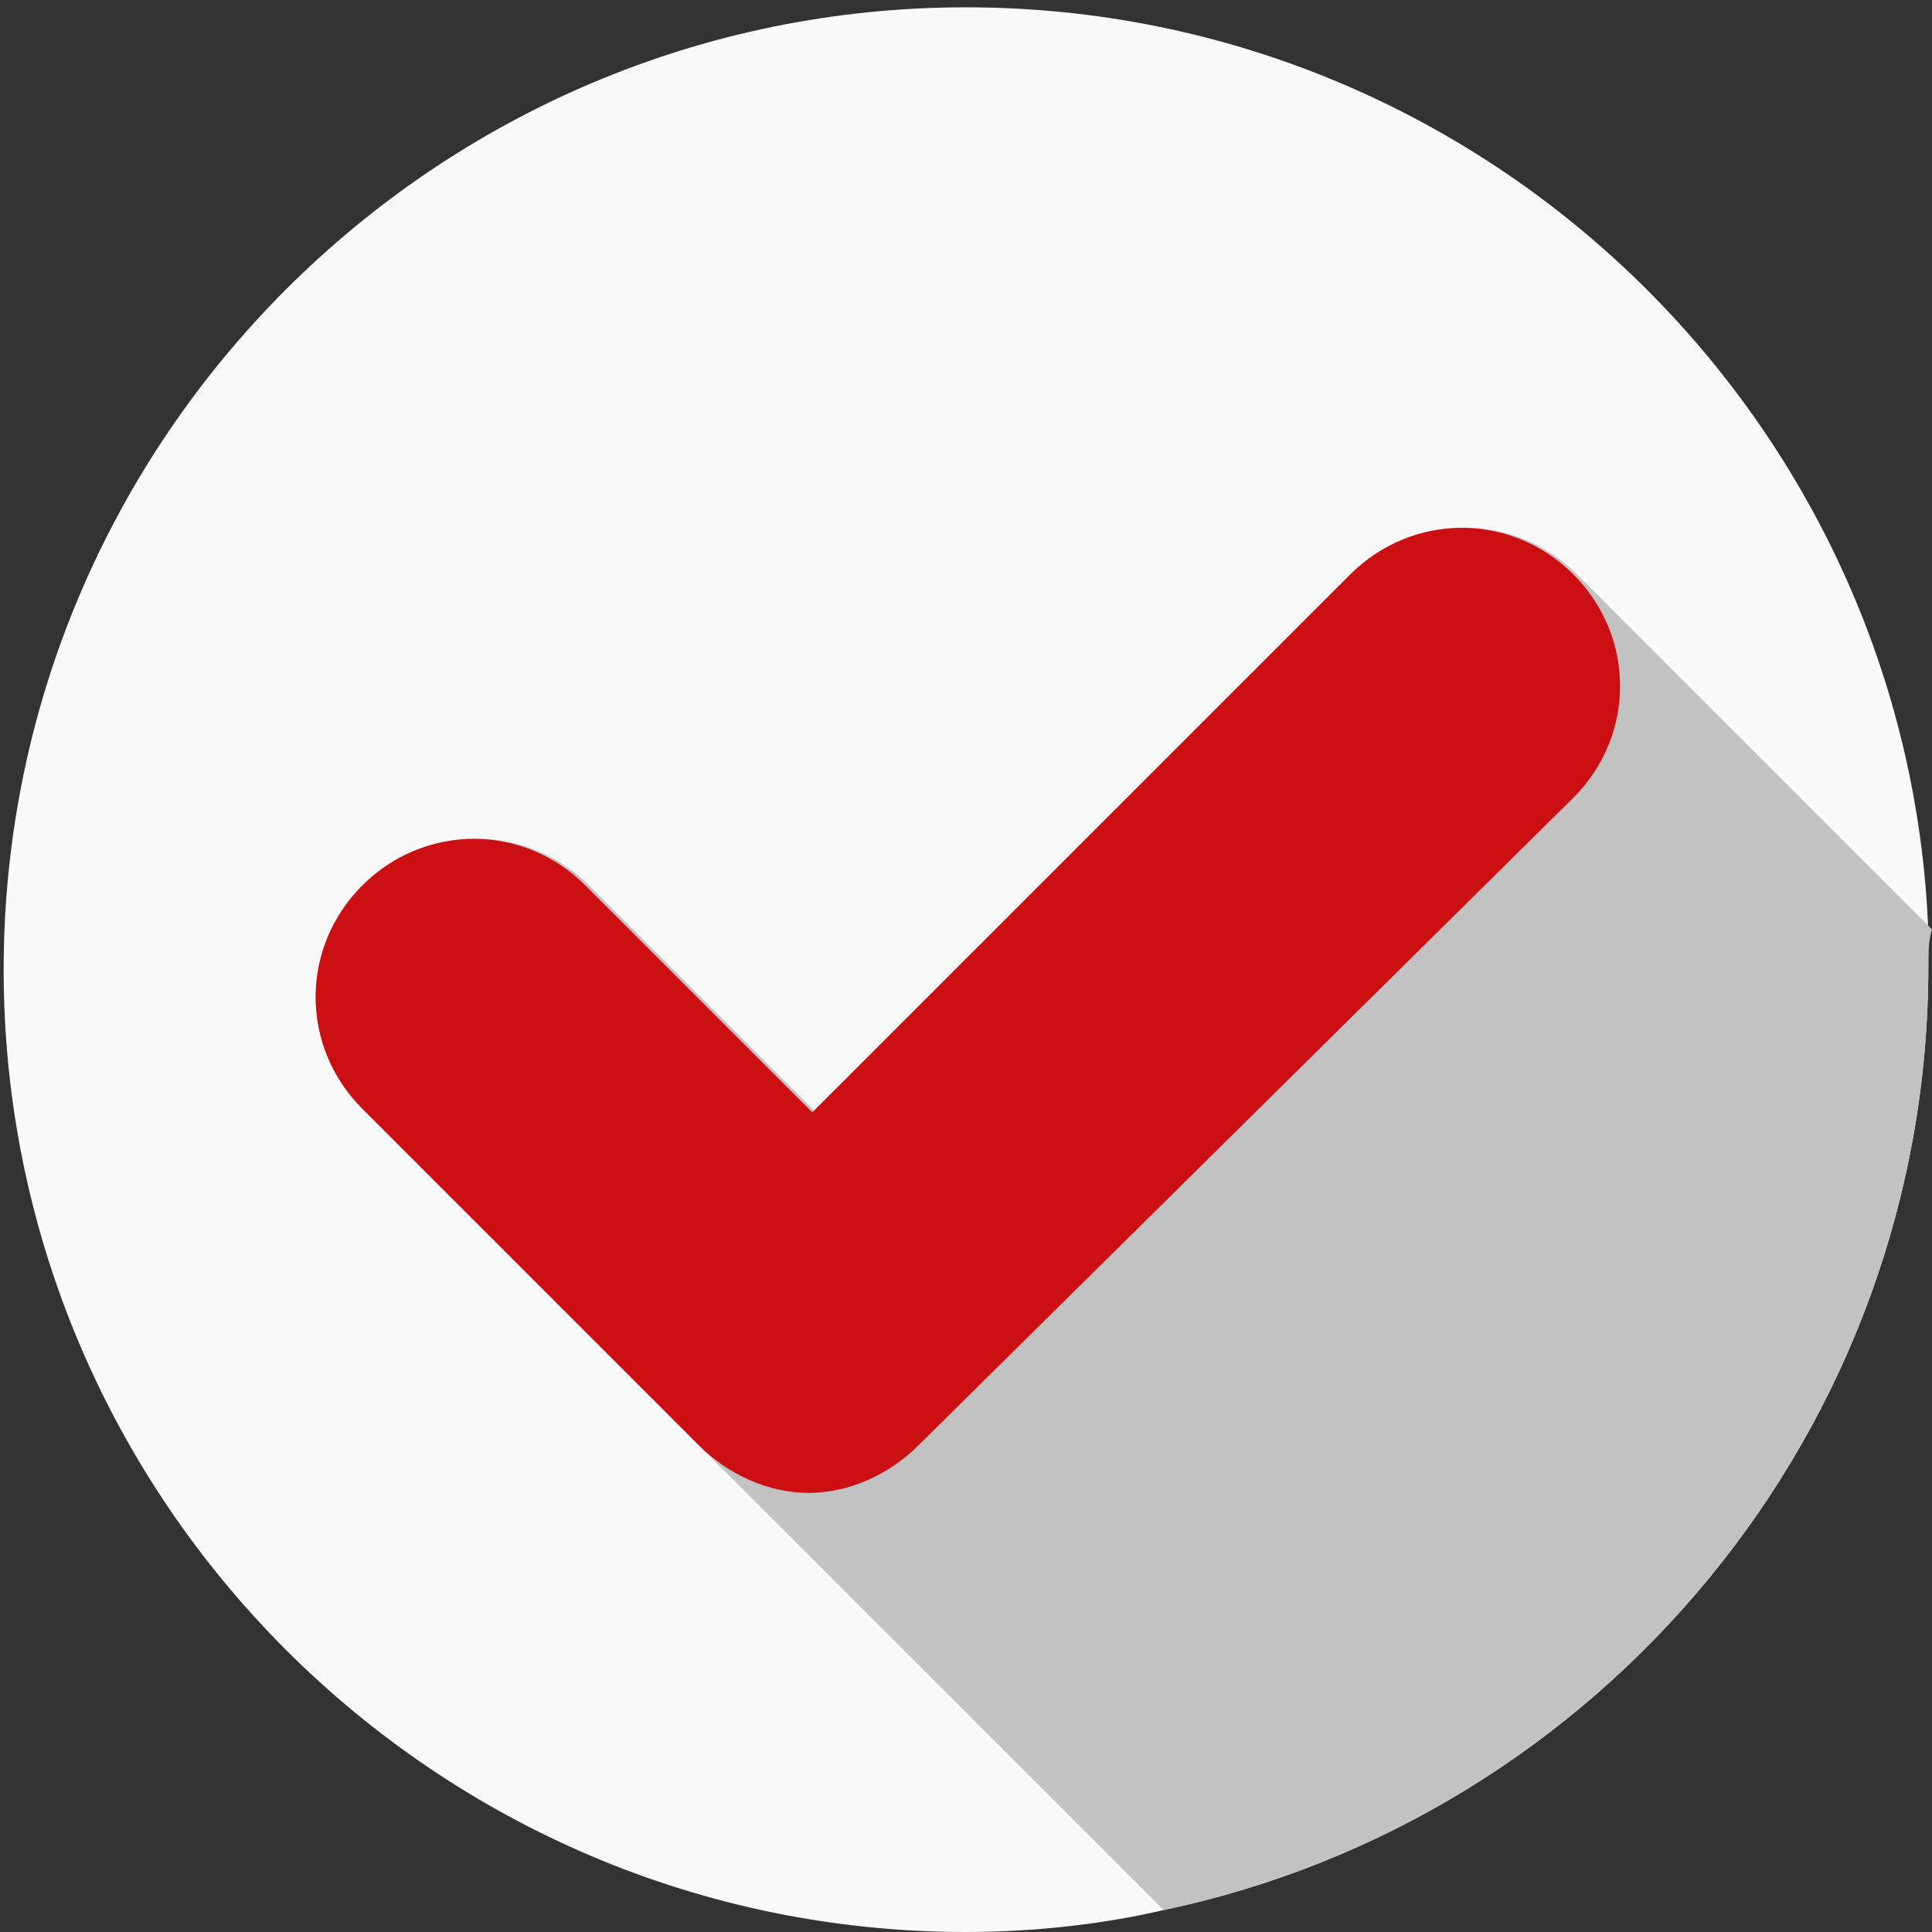 <?xml version="1.0" encoding="utf-8"?>
<!-- Generator: Adobe Illustrator 27.0.1, SVG Export Plug-In . SVG Version: 6.00 Build 0)  -->
<svg version="1.1" id="Layer_1" xmlns="http://www.w3.org/2000/svg" xmlns:xlink="http://www.w3.org/1999/xlink" x="0px" y="0px"
	 viewBox="0 0 52.8 52.8" style="enable-background:new 0 0 52.8 52.8;" xml:space="preserve">
<rect x="0" y="0" width="52.8" height="52.8" fill="#333333" stroke="none"/>
<g>
	<path style="fill:#F9F9F9;" d="M52.7,26.4c0,12.7-9,23.3-20.9,25.8c-1.7,0.4-3.6,0.6-5.4,0.6c-14.5,0-26.3-11.8-26.3-26.3
		c0-14.5,11.8-26.3,26.3-26.3c14.2,0,25.8,11.3,26.3,25.3C52.7,25.7,52.7,26.1,52.7,26.4z"/>
	<g>
		<path style="fill:#C2C2C2;" d="M52.7,26.4c0,12.7-9,23.3-20.9,25.8c-2.4-2.4-4.8-4.8-4.8-4.8l0,0l-7.8-7.8l-9.2-9.3
			c-1.7-1.7-1.7-4.4,0-6.1c0.1-0.1,0.2-0.2,0.3-0.3c1.7-1.4,4.2-1.3,5.8,0.3l6.2,6.2l14.7-14.7c0.1-0.1,0.2-0.2,0.3-0.3
			c1.7-1.4,4.2-1.3,5.8,0.3c0,0,5.1,5.1,9.7,9.7C52.7,25.7,52.7,26.1,52.7,26.4z"/>
		<path style="fill:#CB0F13;" d="M43,15.7c-1.7-1.7-4.4-1.7-6.1,0L22.2,30.4L16,24.2c-1.7-1.7-4.4-1.7-6.1,0c-1.7,1.7-1.7,4.4,0,6.1
			l9.2,9.2c0.8,0.8,1.9,1.3,3,1.3c1.1,0,2.2-0.5,3-1.3L43,21.8C44.7,20.1,44.7,17.4,43,15.7z"/>
	</g>
</g>
</svg>
